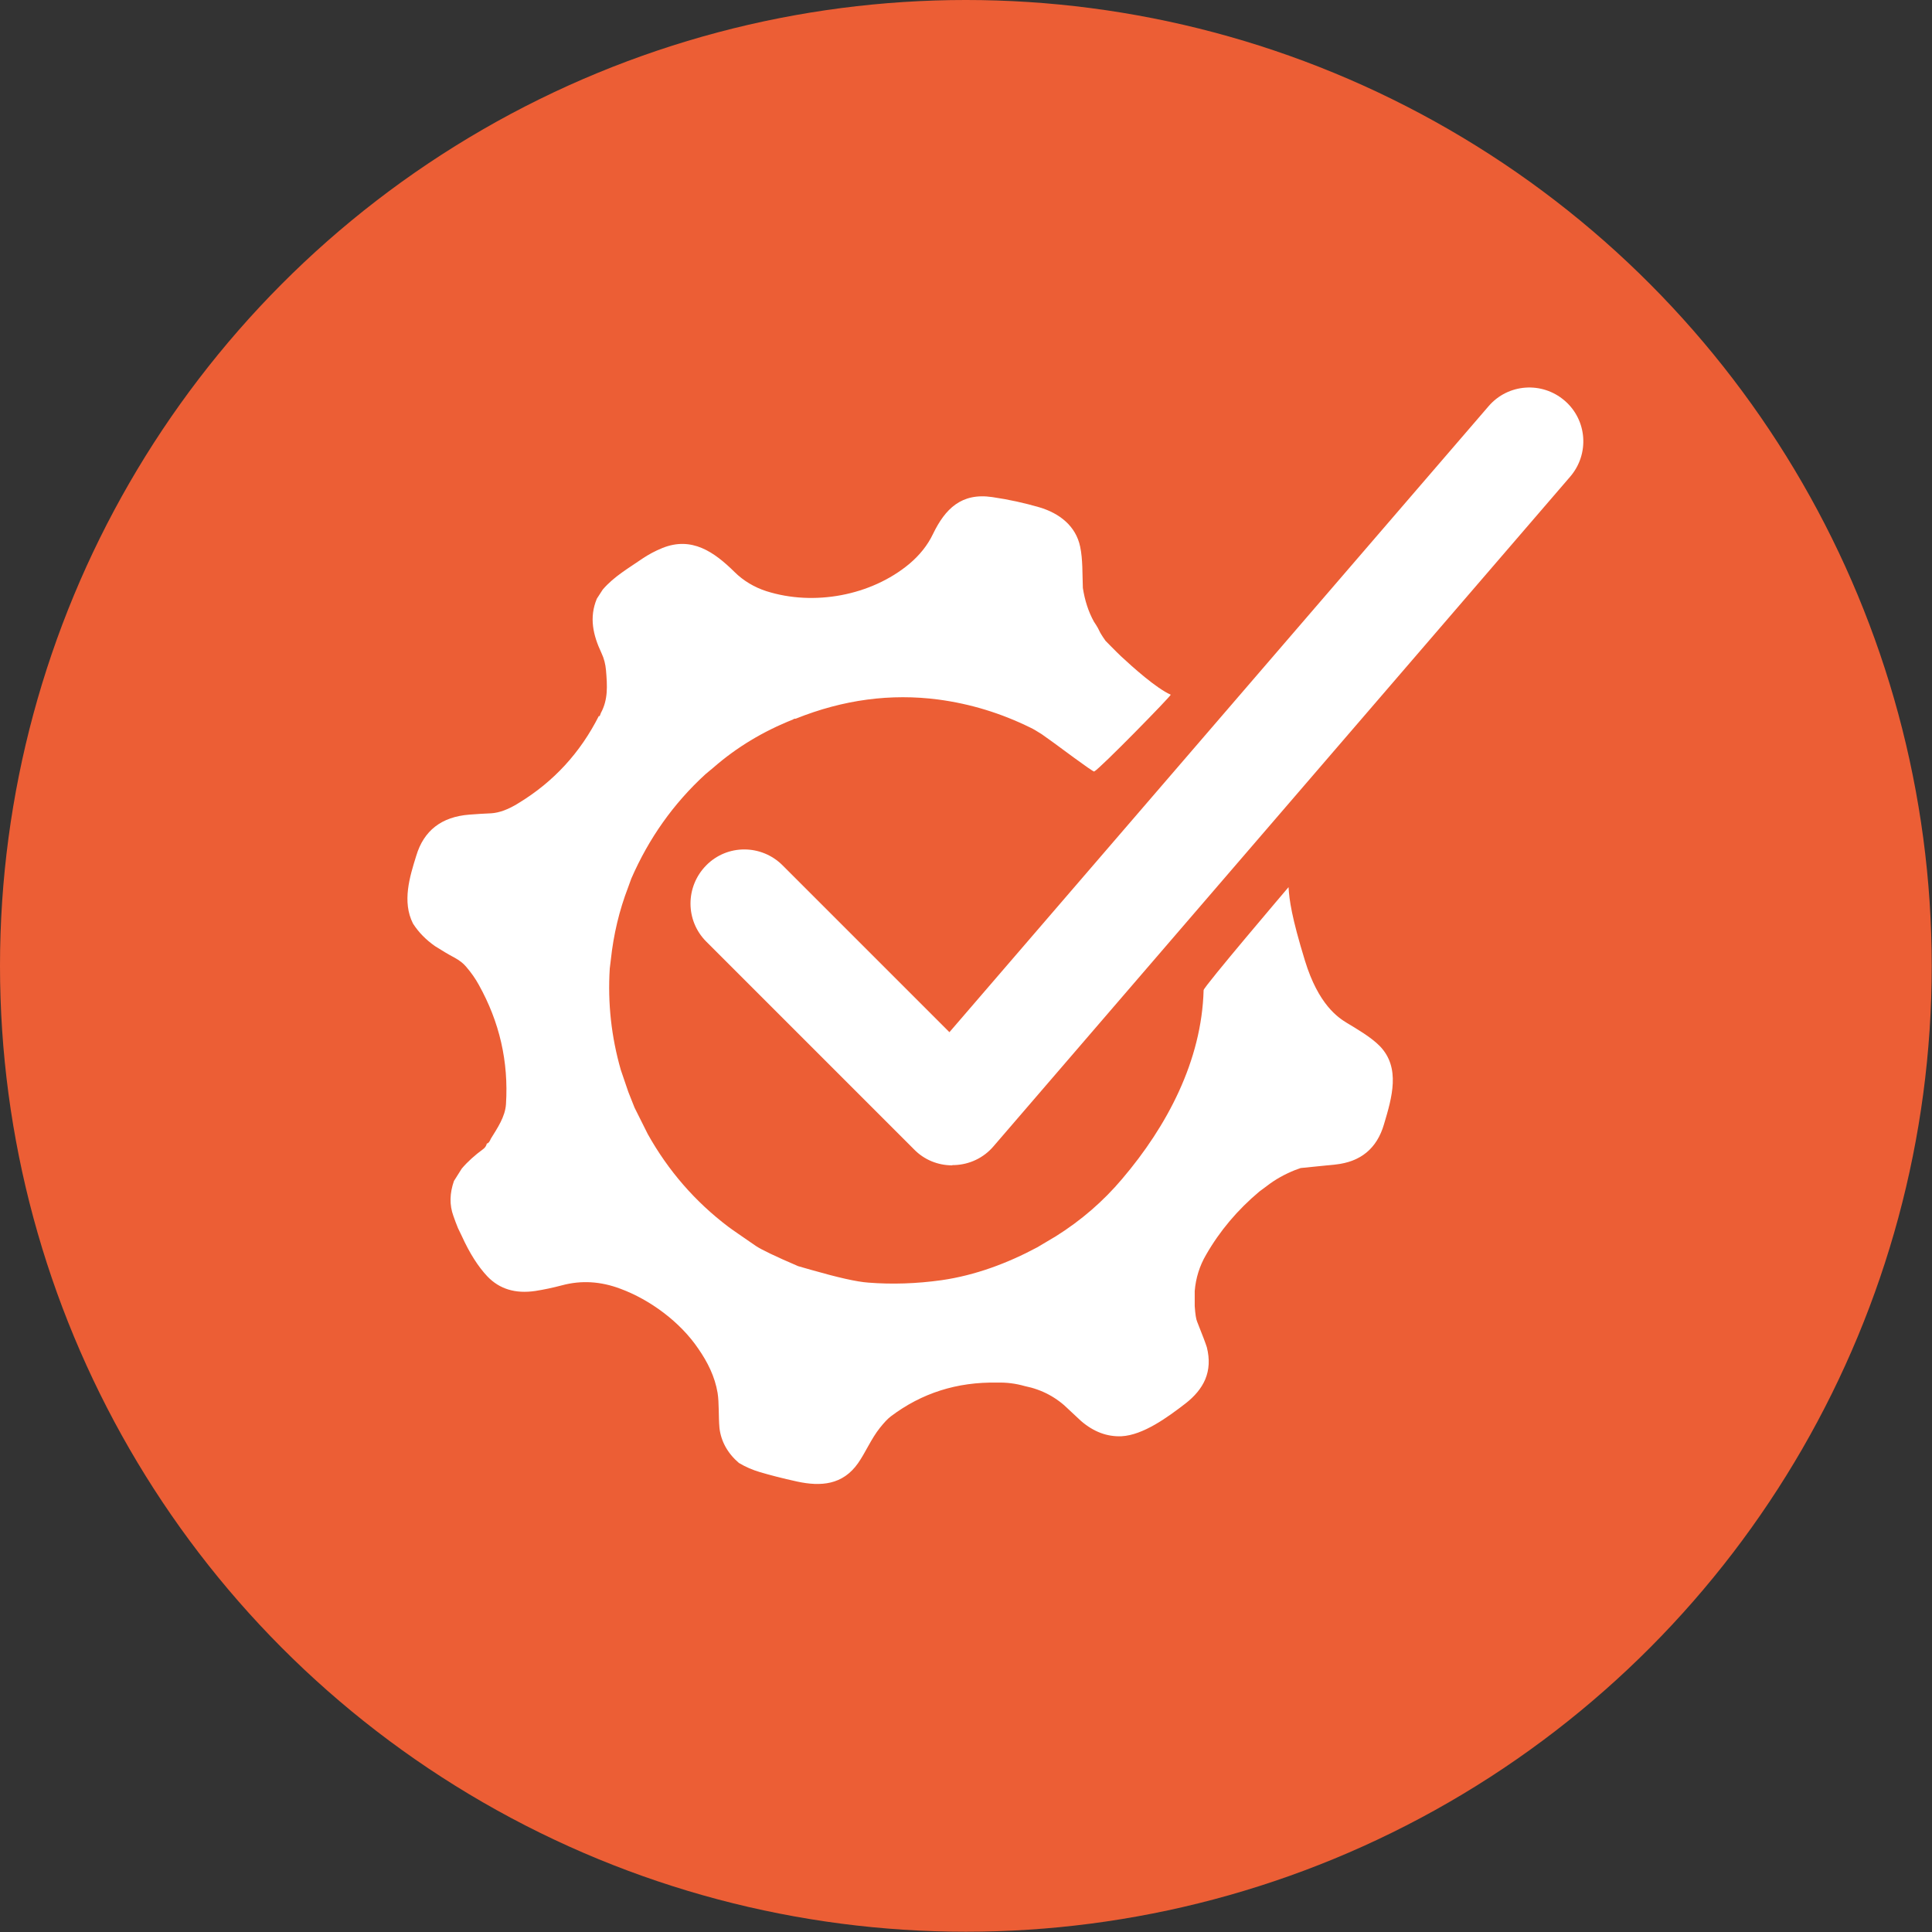 <?xml version="1.0" encoding="UTF-8"?>
<svg id="Capa_1" data-name="Capa 1" xmlns="http://www.w3.org/2000/svg" viewBox="0 0 71.67 71.67">
  <rect x="0" y="0" width="71.67" height="71.67" fill="#333333" stroke="none"/>
  <defs>
    <style>
      .cls-1 {
        fill: #fff;
      }

      .cls-1, .cls-2 {
        stroke-width: 0px;
      }

      .cls-2 {
        fill: #ec5e35;
      }
    </style>
  </defs>
  <circle class="cls-2" cx="35.83" cy="35.83" r="35.83"/>
  <path class="cls-1" d="m22.24,26.58l.05-.13c.27-.5.24-1,.19-1.59-.02-.22-.07-.43-.17-.64-.31-.66-.46-1.31-.17-2.01l.22-.34c.42-.49.97-.8,1.49-1.16.21-.14.45-.27.72-.38,1.09-.44,1.92.14,2.68.89.32.32.74.57,1.18.71,1.76.56,3.88.17,5.3-1.01.38-.32.68-.69.88-1.11.45-.93,1.05-1.54,2.2-1.37.62.09,1.2.22,1.75.38.74.22,1.35.69,1.51,1.46.1.47.08,1.02.1,1.53.07.45.2.87.41,1.25,0,0,.15.22.2.34s.23.37.23.37c0,0,.38.39.57.57.43.4,1.32,1.2,1.85,1.43.03.03-2.64,2.76-2.84,2.85-.05.02-1.43-1.02-1.52-1.08l-.42-.3c-.16-.1-.3-.19-.43-.25-1.08-.53-2.21-.88-3.41-1.04-1.76-.23-3.52,0-5.29.71-.04,0-.07,0-.1.03-1.11.44-2.09,1.03-2.95,1.78l-.3.25c-1.19,1.09-2.1,2.38-2.75,3.87l-.12.33c-.33.86-.54,1.75-.64,2.68l-.04.33c-.08,1.29.06,2.54.41,3.76l.28.82.23.58.49.98c.76,1.36,1.76,2.51,2.99,3.44.16.12.5.35,1.02.71.21.14.73.39,1.57.75l.49.14c.98.28,1.68.44,2.11.47.88.07,1.79.04,2.72-.09,1.25-.18,2.45-.63,3.55-1.22l.69-.41c.94-.59,1.76-1.3,2.46-2.13,1.66-1.95,2.95-4.38,3.02-7,0-.12,3.15-3.82,3.15-3.82.03.48.11,1.1.61,2.73s1.23,2.11,1.56,2.31.89.52,1.22.86c.77.8.45,1.9.15,2.9-.26.89-.86,1.39-1.8,1.49-.43.04-.86.09-1.29.13l-.22.08c-.37.15-.72.34-1.04.59l-.27.2c-.81.68-1.47,1.46-1.98,2.35-.24.41-.38.86-.42,1.34v.56c.02.3.05.49.09.58.2.5.32.82.36.95.11.44.09.83-.06,1.19-.14.33-.39.63-.74.9-.65.5-1.56,1.17-2.37,1.21-.53.02-1.02-.16-1.49-.56l-.45-.42c-.46-.46-1-.75-1.64-.88-.35-.1-.69-.14-1.03-.13-1.49-.03-2.8.39-3.94,1.25-.12.09-.25.23-.41.43-.32.4-.53.91-.81,1.31-.57.81-1.38.87-2.26.68-.55-.12-1.01-.24-1.38-.35-.27-.08-.53-.19-.78-.34-.42-.36-.66-.8-.72-1.29-.04-.44-.01-.94-.07-1.31-.1-.6-.37-1.14-.71-1.63-.68-1.01-1.81-1.83-2.89-2.23-.74-.28-1.46-.32-2.17-.13-.34.09-.67.16-.99.21-.74.11-1.33-.07-1.78-.54-.34-.36-.66-.86-.95-1.5l-.14-.29c-.06-.15-.12-.3-.17-.45-.15-.41-.14-.84.02-1.3l.29-.46c.22-.26.49-.5.79-.72.07-.05.12-.12.14-.21.05,0,.1-.06.15-.18.24-.39.53-.81.56-1.28.1-1.58-.24-3.05-1.01-4.43-.12-.22-.28-.45-.47-.67-.1-.12-.24-.23-.42-.33-.25-.13-.49-.28-.73-.43-.33-.23-.61-.51-.82-.84-.41-.81-.12-1.74.12-2.51.28-.94.94-1.45,1.97-1.53.27-.02.55-.04.82-.05.29-.02.63-.14,1.01-.38,1.3-.79,2.29-1.87,2.98-3.24Z"/>
  <path class="cls-1" d="m35.32,43.23c-.53,0-1.04-.21-1.41-.59l-7.71-7.71c-.78-.78-.78-2.04,0-2.83s2.05-.78,2.83,0l6.19,6.19,20-23.22c.72-.84,1.98-.93,2.82-.21.84.72.93,1.98.21,2.82l-21.4,24.85c-.36.42-.88.67-1.44.69-.02,0-.05,0-.07,0Z"/>
</svg>